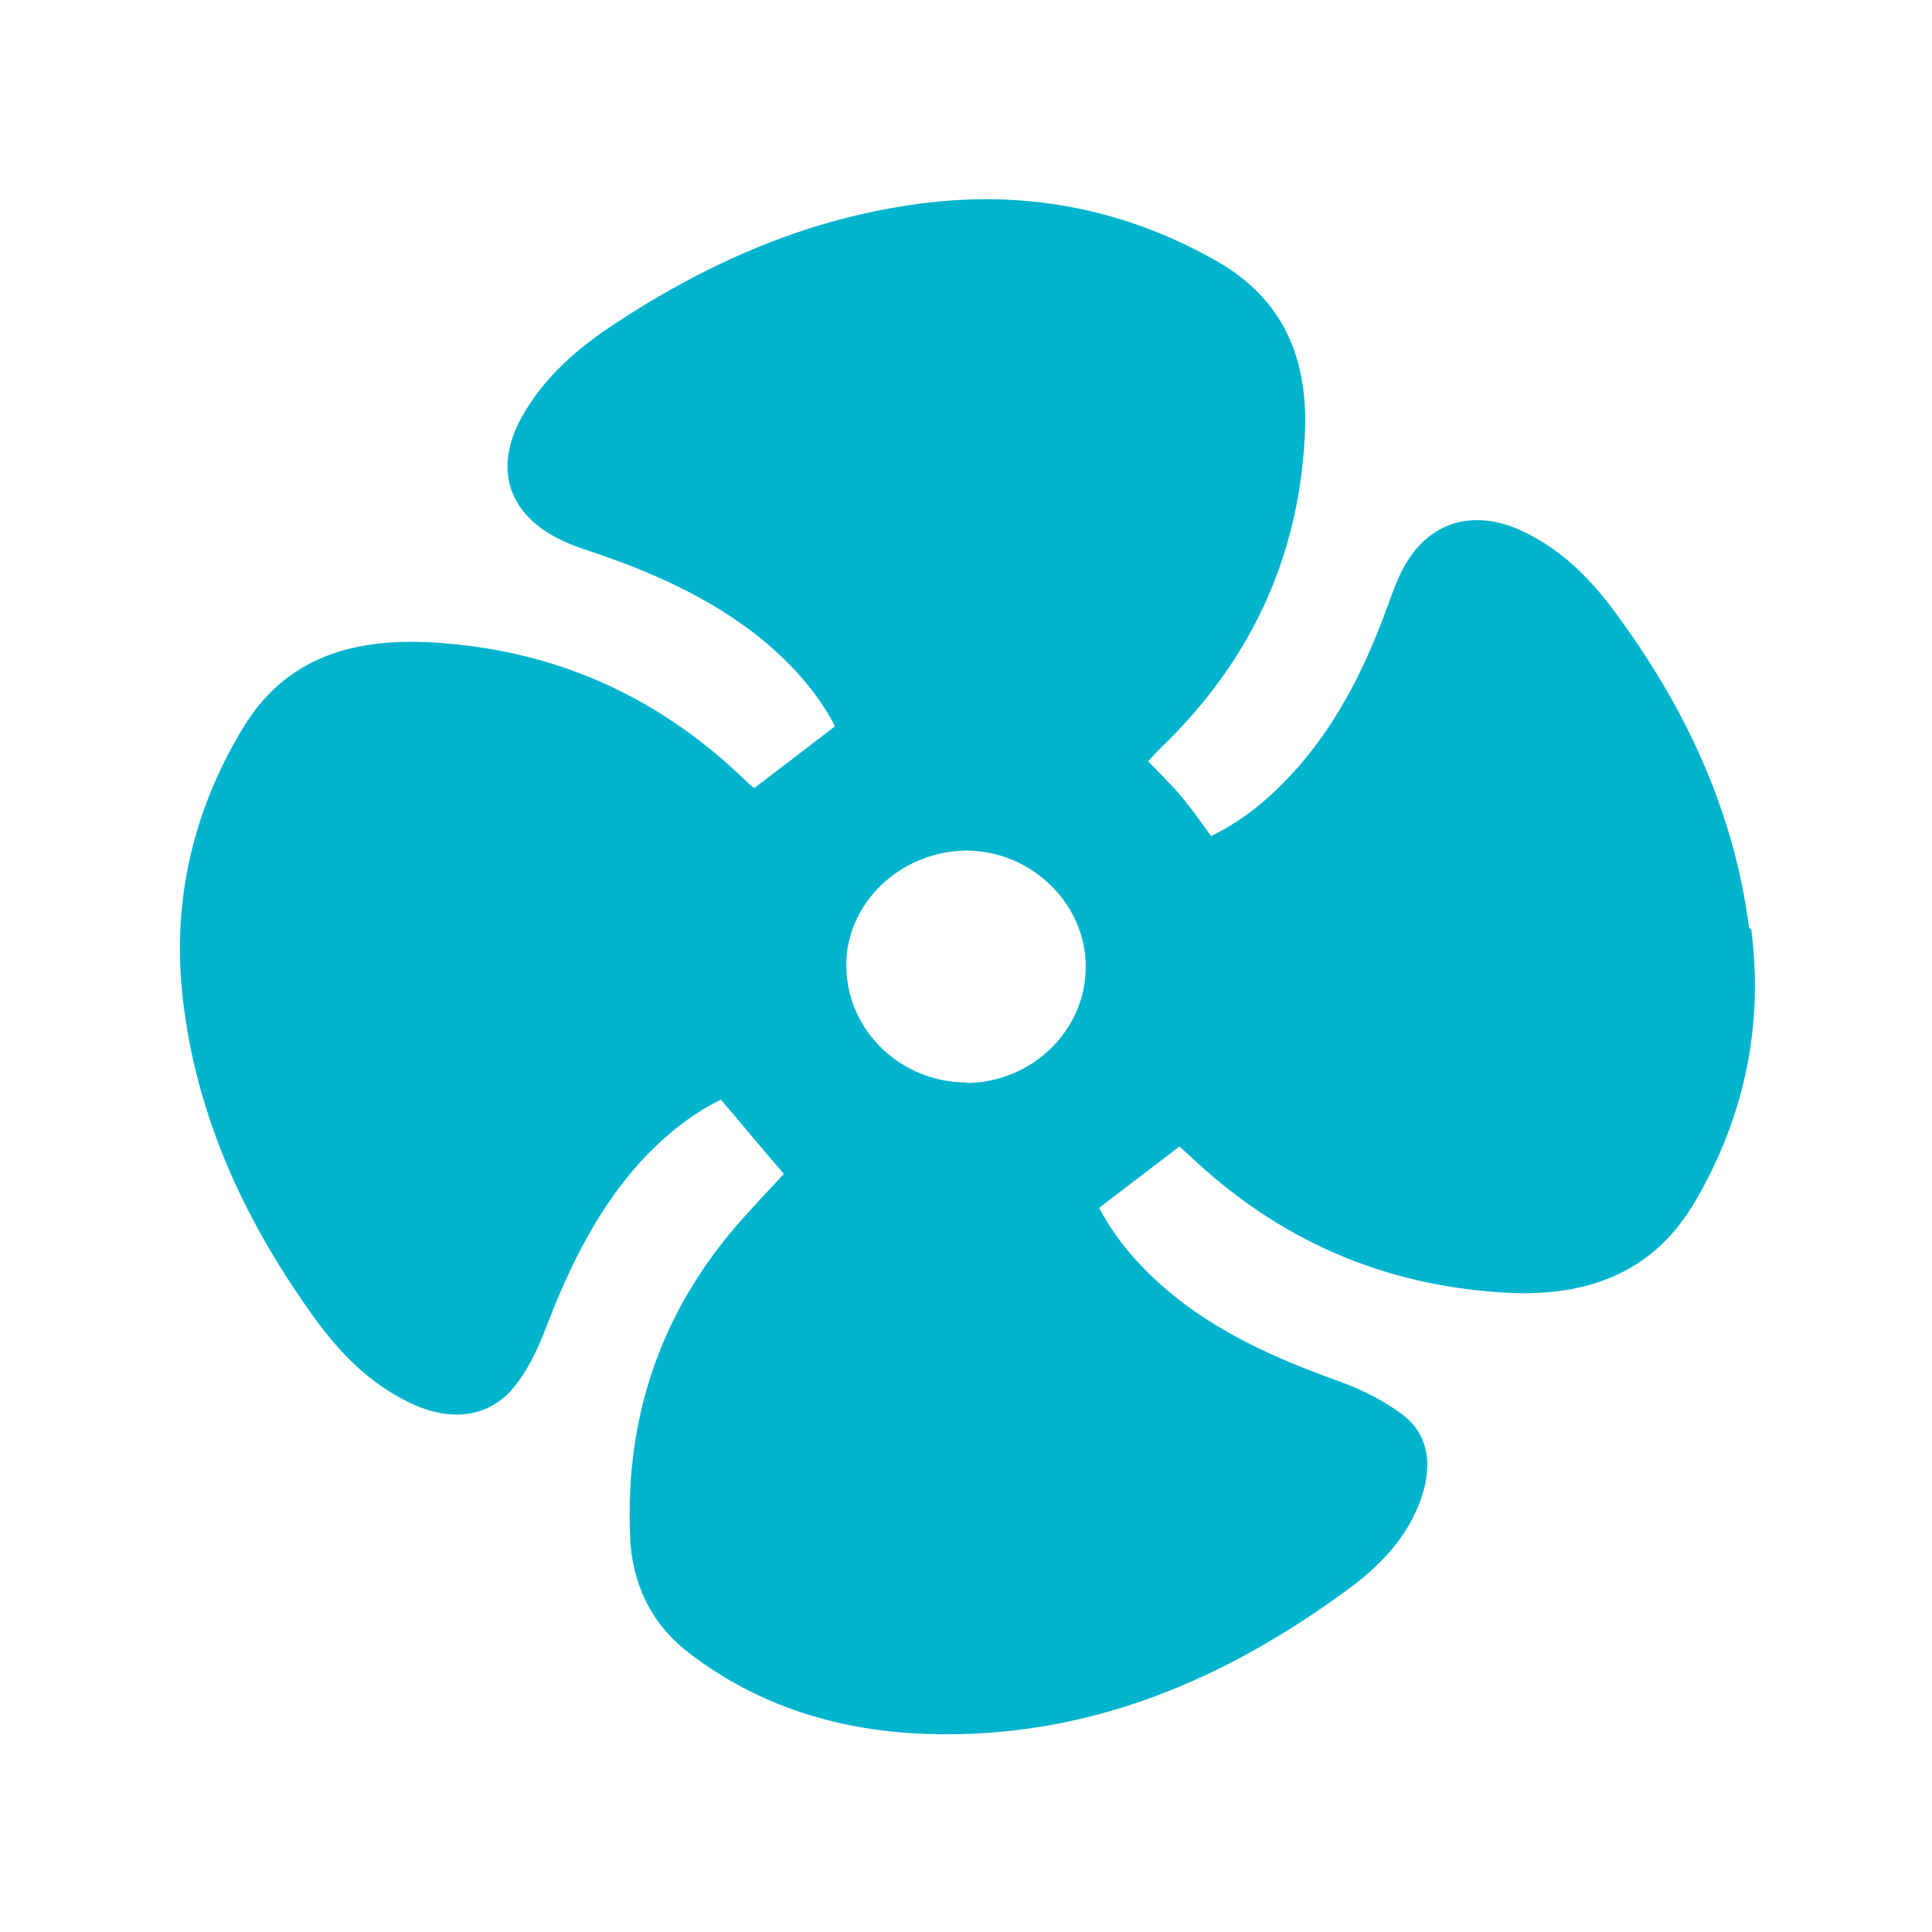 <?xml version="1.0" encoding="UTF-8"?>
<svg id="Ebene_2" xmlns="http://www.w3.org/2000/svg" viewBox="0 0 35.91 35.91">
  <defs>
    <style>
      .cls-1 {
        fill: #00b4cd;
      }

      .cls-2 {
        fill: #fff;
      }
    </style>
  </defs>
  <g id="Ebene_2-2" data-name="Ebene_2">
    <rect class="cls-2" width="35.91" height="35.91"/>
  </g>
  <g id="Ebene_1-2" data-name="Ebene_1">
    <path class="cls-1" d="M21.89,21.29h0s0,0,0,0M17.97,20.12c-1.22,0-2.22-.95-2.24-2.15-.02-1.17,1-2.15,2.23-2.16,1.21,0,2.23.99,2.22,2.17,0,1.17-1,2.14-2.21,2.15M32.51,17.25c-.28-2.19-1.2-4.14-2.52-5.91-.46-.62-1.01-1.16-1.74-1.49-.88-.39-1.69-.15-2.15.68-.13.23-.22.49-.31.74-.39,1.07-.88,2.08-1.63,2.95-.47.54-.99,1-1.65,1.32-.18-.25-.35-.49-.53-.71-.19-.23-.41-.44-.64-.68.11-.12.21-.23.32-.33,1.6-1.58,2.47-3.46,2.59-5.68.08-1.4-.34-2.55-1.64-3.29-1.64-.93-3.41-1.3-5.3-1.09-2.15.24-4.07,1.07-5.84,2.23-.71.46-1.34,1-1.76,1.74-.56.99-.26,1.87.79,2.34.15.07.3.12.45.17,1.14.38,2.23.86,3.17,1.61.58.47,1.07,1.01,1.4,1.65-.51.39-.99.76-1.49,1.14,0,0-.03,0-.05-.02-.05-.04-.09-.08-.13-.12-1.62-1.56-3.54-2.43-5.83-2.56-1.49-.08-2.72.29-3.51,1.6-.97,1.61-1.34,3.35-1.09,5.2.28,2.14,1.18,4.04,2.45,5.79.46.63,1.01,1.19,1.74,1.54.74.36,1.45.29,1.92-.26.27-.32.46-.72.61-1.11.45-1.18,1-2.31,1.89-3.24.41-.42.87-.78,1.37-1.02.41.48.78.93,1.17,1.38,0-.01,0,0,0,0-.24.26-.49.52-.73.79-1.54,1.7-2.22,3.69-2.13,5.93.03.86.37,1.62,1.08,2.17,1.3,1.01,2.83,1.47,4.47,1.52,2.97.09,5.53-1.01,7.85-2.73.64-.48,1.17-1.07,1.37-1.87.12-.51.03-.99-.39-1.32-.34-.26-.75-.47-1.16-.62-1.06-.38-2.09-.82-2.99-1.51-.63-.49-1.16-1.06-1.51-1.73.2-.15.4-.31.6-.46.17-.13.33-.25.5-.38.13-.1.26-.2.39-.3.03.02.05.04.08.07s.05.05.08.07c1.65,1.58,3.62,2.46,5.96,2.58,1.51.07,2.72-.4,3.48-1.72.91-1.57,1.26-3.26,1.03-5.04"/>
  </g>
</svg>